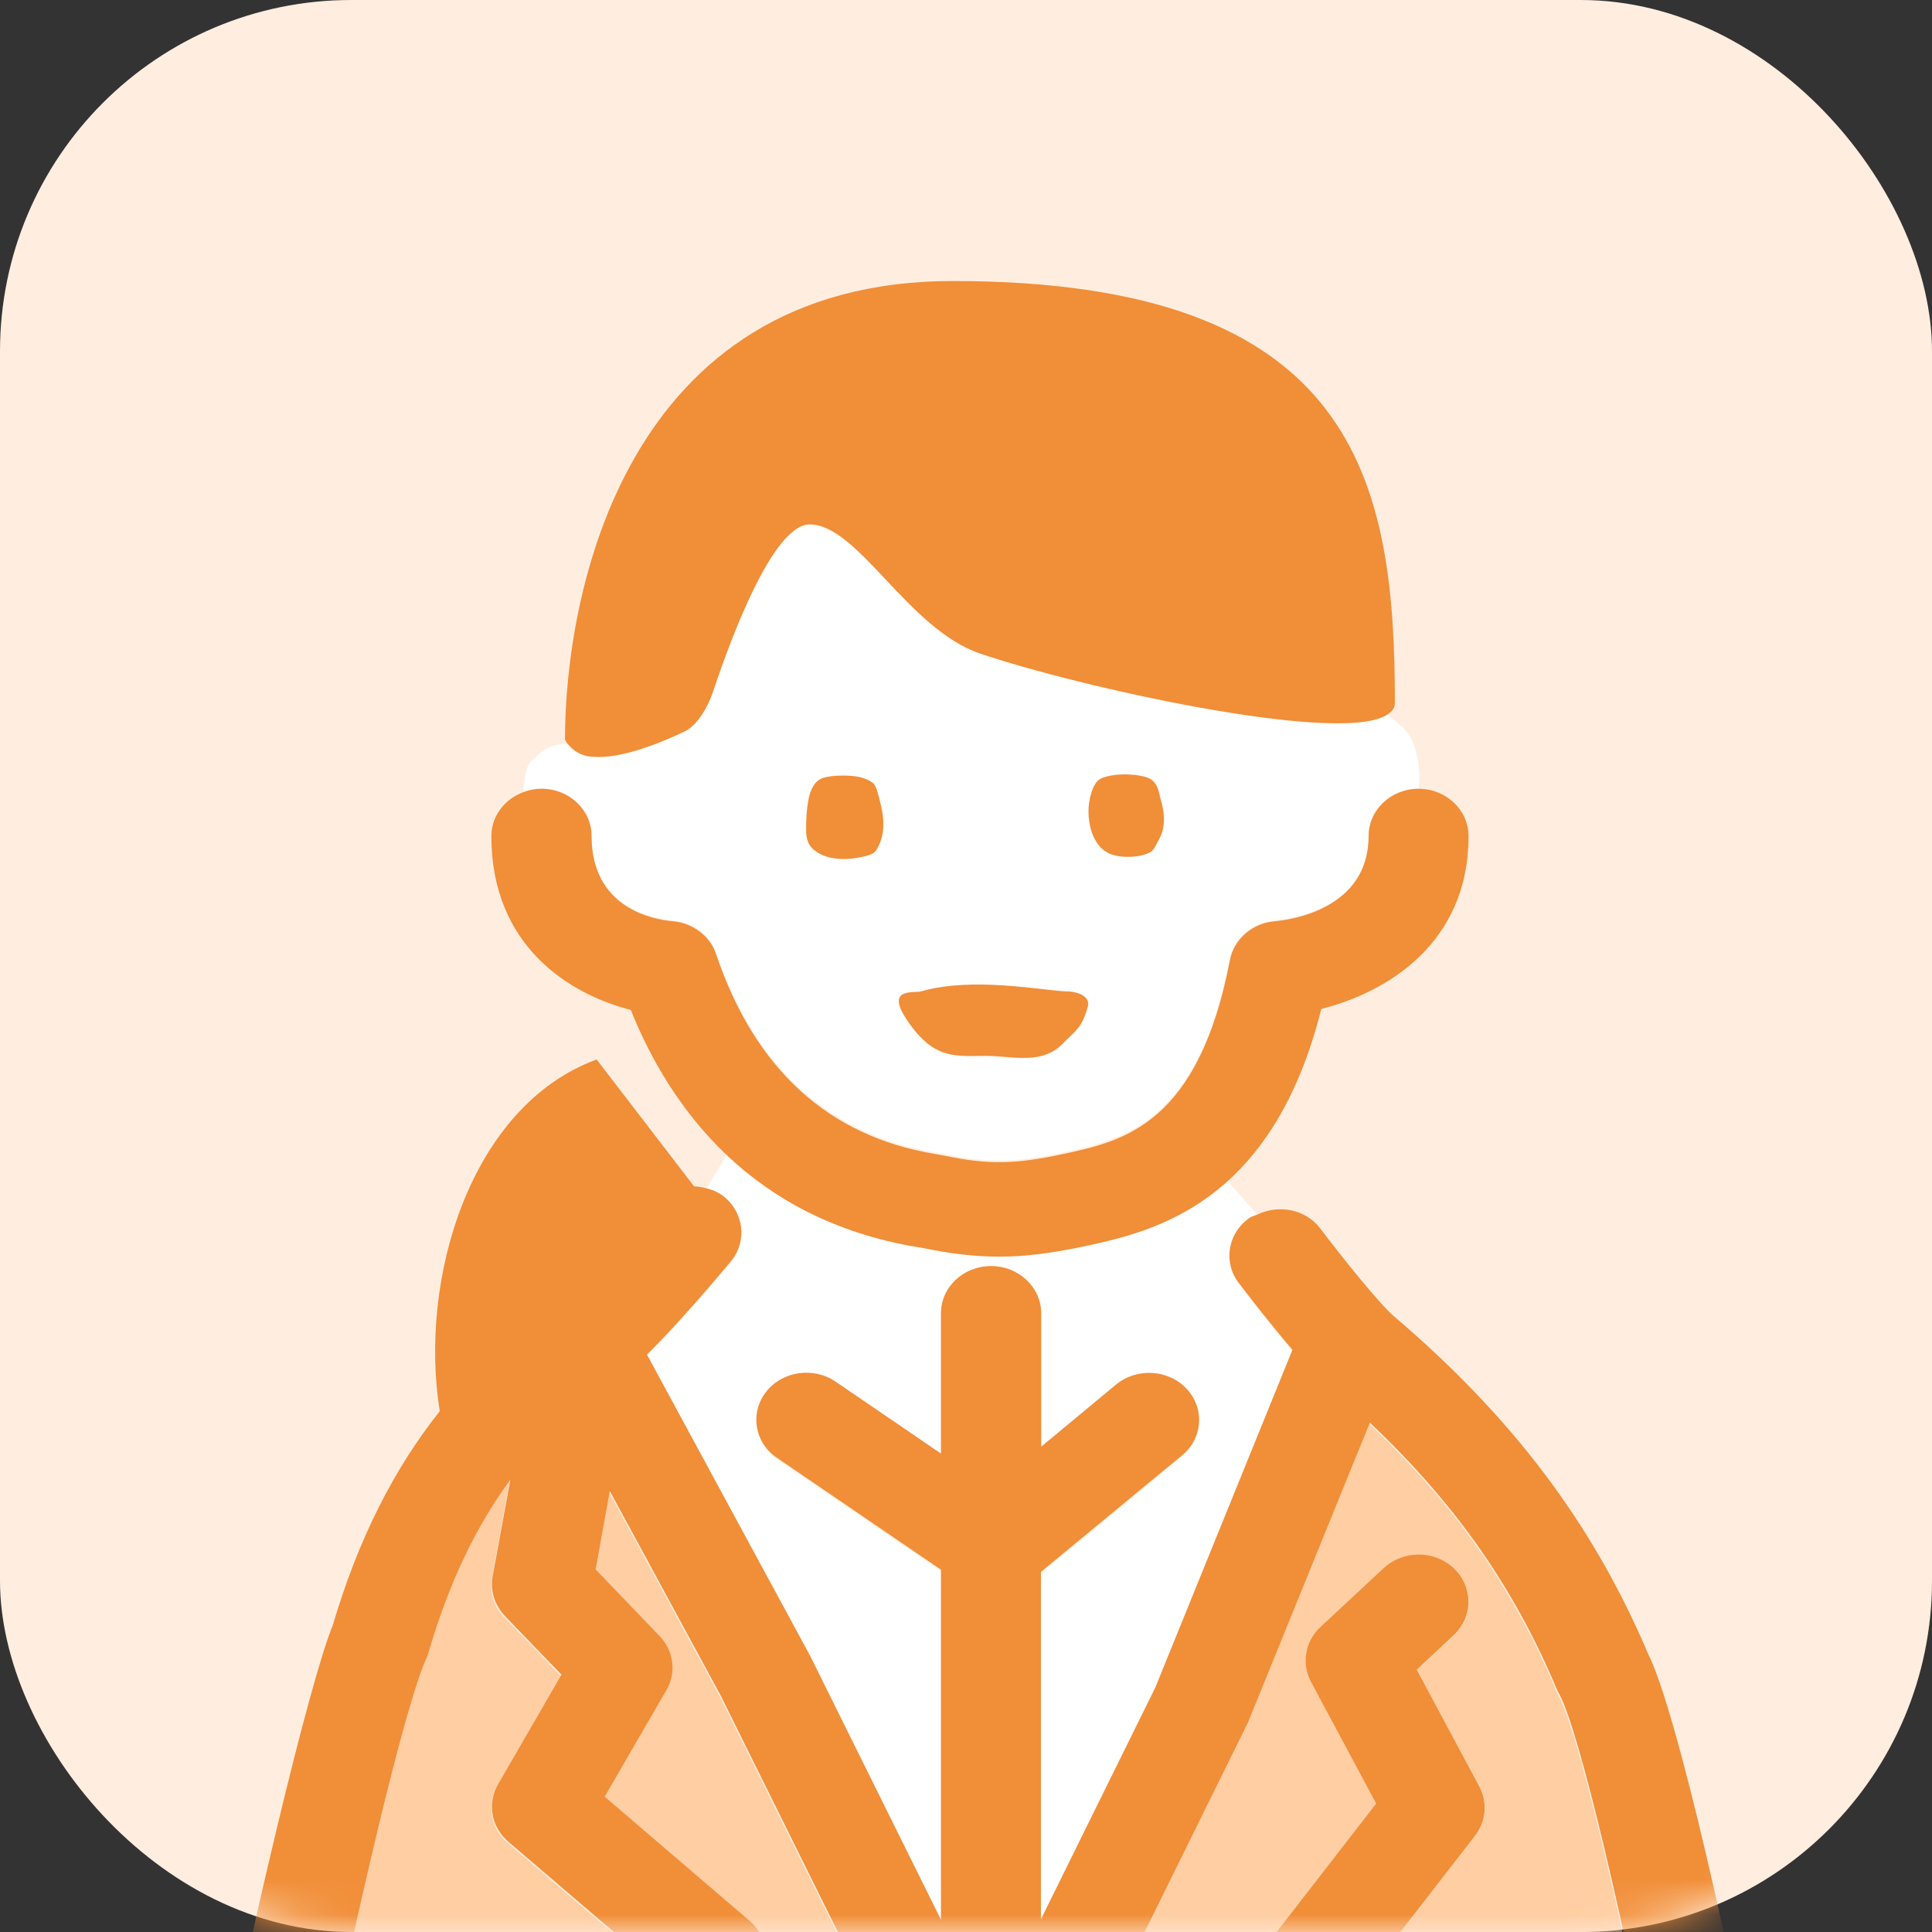 <svg width="55" height="55" viewBox="0 0 55 55" fill="none" xmlns="http://www.w3.org/2000/svg">
<rect x="0" y="0" width="55" height="55" fill="#333333" stroke="none"/>
<rect width="55" height="55" rx="10" fill="#FFEEDF"/>
<mask id="mask0_510_134" style="mask-type:alpha" maskUnits="userSpaceOnUse" x="0" y="0" width="55" height="55">
<rect width="55" height="55" rx="10" fill="#FFEEDF"/>
</mask>
<g mask="url(#mask0_510_134)">
<path d="M35.605 34.657C35.662 34.616 35.727 34.609 35.792 34.582L34.927 33.598C33.523 34.846 31.96 35.186 30.901 35.416C29.979 35.613 29.215 35.715 28.459 35.715C27.76 35.715 27.069 35.627 26.255 35.464L26.118 35.444C23.77 35.057 22.02 34.073 20.709 32.845L20.104 33.849C20.262 33.89 20.421 33.951 20.565 34.053C21.184 34.507 21.292 35.355 20.802 35.939C20.298 36.55 19.275 37.744 18.418 38.592L23.064 47.183L26.788 54.709V44.727L22.12 41.537C21.487 41.103 21.343 40.262 21.804 39.664C22.265 39.067 23.158 38.932 23.792 39.366L26.788 41.415V37.412C26.788 36.672 27.429 36.068 28.214 36.068C28.999 36.068 29.64 36.665 29.64 37.412V41.218L31.773 39.447C32.363 38.959 33.264 39.013 33.782 39.569C34.301 40.126 34.243 40.974 33.653 41.463L29.633 44.788V54.695L32.889 48.086L36.793 38.457C36.13 37.683 35.453 36.794 35.266 36.55C34.812 35.946 34.963 35.111 35.597 34.677L35.605 34.657Z" fill="white"/>
<path d="M39.444 20.315C38.003 21.122 30.678 19.494 27.897 18.552C25.844 17.853 24.418 14.89 23.05 14.89C22.02 14.89 20.838 18.043 20.305 19.616C20.132 20.139 19.816 20.613 19.491 20.762C18.822 21.081 17.683 21.549 16.884 21.481L16.855 21.596C16.855 21.596 16.812 21.535 16.74 21.468C16.538 21.434 16.372 21.339 16.243 21.203C15.947 21.135 15.559 21.203 15.112 21.685C14.975 21.827 14.918 22.146 14.903 22.539C15.062 22.485 15.234 22.444 15.415 22.444C16.2 22.444 16.841 23.041 16.841 23.787C16.841 25.841 18.605 26.153 19.146 26.201C19.715 26.248 20.212 26.614 20.384 27.13C21.494 30.392 23.583 32.297 26.601 32.799C26.709 32.819 26.795 32.833 26.86 32.846C28.128 33.111 28.891 33.097 30.253 32.806C31.974 32.433 34.113 31.972 35.014 27.299C35.129 26.703 35.655 26.248 36.303 26.201C36.742 26.16 38.961 25.862 38.961 23.787C38.961 23.048 39.595 22.444 40.387 22.444C40.387 22.444 40.531 21.224 39.897 20.674C39.753 20.545 39.595 20.423 39.436 20.308L39.444 20.315ZM24.987 24.119C24.951 24.18 24.908 24.241 24.843 24.289C24.786 24.323 24.706 24.343 24.634 24.363C24.353 24.431 24.044 24.465 23.748 24.424C23.453 24.377 23.179 24.248 23.05 24.051C22.963 23.922 22.956 23.773 22.949 23.631C22.942 23.339 22.963 23.054 23.014 22.77C23.071 22.478 23.186 22.227 23.431 22.146C23.676 22.064 24.296 22.058 24.562 22.146C24.656 22.18 24.75 22.213 24.822 22.268C24.915 22.342 24.951 22.451 24.98 22.553C25.131 23.075 25.261 23.631 24.987 24.126V24.119ZM30.973 28.669C30.8 29.273 30.656 29.32 30.253 29.727C29.712 30.27 28.992 30.114 28.301 30.073C27.667 30.032 27.09 30.175 26.529 29.802C26.169 29.558 25.909 29.185 25.787 28.988C25.232 28.127 26.039 28.29 26.212 28.242C26.766 28.079 27.465 28.018 28.272 28.052C29.172 28.093 29.82 28.208 30.39 28.242C30.872 28.269 31.038 28.473 30.98 28.676L30.973 28.669ZM32.968 23.936C32.925 24.004 32.853 24.18 32.774 24.227C32.478 24.411 31.837 24.424 31.528 24.248C31.11 24.011 30.994 23.448 30.994 23.102C30.994 22.756 31.117 22.288 31.311 22.173C31.578 22.017 32.233 21.983 32.673 22.125C32.983 22.227 33.011 22.62 33.04 22.695C33.17 23.109 33.22 23.543 32.975 23.936H32.968Z" fill="white"/>
<path d="M44.291 48.109C43.074 45.217 41.41 42.832 38.975 40.535L35.504 49.078L29.489 61.266C29.489 61.266 29.475 61.286 29.468 61.3C29.417 61.388 29.359 61.469 29.295 61.544C29.28 61.564 29.259 61.584 29.244 61.605C29.165 61.686 29.078 61.761 28.978 61.822C28.963 61.828 28.949 61.835 28.934 61.849C28.848 61.896 28.754 61.937 28.654 61.971C28.625 61.977 28.596 61.991 28.567 61.998C28.452 62.025 28.337 62.045 28.207 62.045C28.084 62.045 27.962 62.025 27.847 61.998C27.818 61.991 27.789 61.984 27.76 61.971C27.66 61.937 27.566 61.903 27.48 61.849C27.465 61.842 27.443 61.835 27.429 61.822C27.328 61.761 27.242 61.686 27.163 61.605C27.141 61.584 27.127 61.564 27.112 61.544C27.047 61.469 26.99 61.388 26.939 61.3C26.939 61.286 26.925 61.279 26.918 61.266L20.5 48.313L17.338 42.48L16.934 44.715L18.757 46.612C19.16 47.032 19.239 47.649 18.951 48.15L17.194 51.185L21.314 54.715C21.897 55.209 21.94 56.056 21.407 56.605C21.126 56.896 20.738 57.045 20.356 57.045C20.017 57.045 19.671 56.93 19.398 56.7L14.449 52.466C13.967 52.052 13.844 51.375 14.154 50.833L15.962 47.71L14.348 46.036C14.053 45.732 13.931 45.318 14.003 44.912L14.507 42.161C13.527 43.496 12.757 45.115 12.18 47.073C12.166 47.134 12.137 47.195 12.116 47.249C10.92 49.844 6.526 70.683 6.836 75.025H6.937C6.937 75.025 6.958 75.025 6.965 75.025H10.372C11.129 75.032 11.734 75.588 11.784 76.285C11.856 76.299 11.928 76.313 12 76.333L13.009 66.157C13.081 65.419 13.772 64.897 14.557 64.951C15.342 65.019 15.919 65.669 15.839 66.408L15.119 73.65H18.195C18.98 73.65 19.621 74.246 19.621 74.992C19.621 75.737 18.987 76.333 18.195 76.333H14.853L13.83 86.637H23.727C24.872 86.637 25.873 85.953 26.226 84.93L27.112 82.376C27.292 81.847 27.811 81.475 28.401 81.455C28.985 81.427 29.54 81.753 29.777 82.267L31.146 85.269C31.564 86.19 32.55 86.746 33.602 86.773L42.217 86.664L41.215 76.34H37.384C36.598 76.34 35.957 75.743 35.957 74.998C35.957 74.253 36.598 73.657 37.384 73.657H40.956L40.258 66.415C40.185 65.676 40.762 65.026 41.547 64.958C42.332 64.897 43.023 65.432 43.096 66.171L44.248 78.067C44.385 77.81 44.55 77.566 44.745 77.349C44.471 77.105 44.306 76.766 44.306 76.387C44.306 75.649 44.94 75.046 45.732 75.046H49.182C49.636 70.723 45.508 50.332 44.363 48.265C44.342 48.225 44.313 48.17 44.291 48.123V48.109ZM28.207 71.408C27.364 71.408 26.68 70.764 26.68 69.972C26.68 69.179 27.364 68.535 28.207 68.535C29.05 68.535 29.734 69.179 29.734 69.972C29.734 70.764 29.05 71.408 28.207 71.408ZM42.001 52.256L32.14 64.951C31.859 65.311 31.427 65.5 30.987 65.5C30.699 65.5 30.404 65.419 30.152 65.243C29.518 64.809 29.381 63.969 29.842 63.373L39.184 51.341L37.326 47.879C37.045 47.358 37.153 46.734 37.6 46.321L39.393 44.654C39.955 44.133 40.855 44.139 41.403 44.661C41.957 45.19 41.95 46.036 41.388 46.558L40.337 47.54L42.123 50.867C42.368 51.314 42.318 51.856 42.001 52.262V52.256Z" fill="#FFCEA3"/>
<path d="M40.387 22.455C39.602 22.455 38.961 23.054 38.961 23.802C38.961 25.885 36.735 26.185 36.303 26.225C35.662 26.273 35.129 26.729 35.014 27.328C34.113 32.024 31.974 32.487 30.253 32.855C28.891 33.147 28.128 33.161 26.86 32.895C26.795 32.882 26.709 32.868 26.601 32.848C23.583 32.344 21.487 30.432 20.384 27.158C20.212 26.641 19.715 26.273 19.146 26.225C18.605 26.178 16.841 25.865 16.841 23.802C16.841 23.061 16.207 22.455 15.415 22.455C15.234 22.455 15.062 22.489 14.903 22.55C14.37 22.741 13.988 23.231 13.988 23.802C13.988 26.94 16.221 28.308 17.957 28.75C18.519 30.152 19.383 31.65 20.701 32.895C22.005 34.127 23.756 35.107 26.111 35.502L26.248 35.523C27.062 35.693 27.753 35.774 28.452 35.774C29.208 35.774 29.965 35.672 30.894 35.475C31.96 35.243 33.516 34.903 34.92 33.651C36.008 32.678 37.002 31.16 37.614 28.723C39.465 28.254 41.806 26.872 41.806 23.802C41.806 23.061 41.172 22.455 40.38 22.455H40.387Z" fill="#F18E38"/>
<path d="M27.127 8C17.755 8 16.084 16.95 16.084 21.054C16.12 21.142 16.185 21.204 16.243 21.265C16.372 21.401 16.538 21.49 16.74 21.53C16.783 21.537 16.834 21.537 16.884 21.544C17.683 21.612 18.822 21.142 19.491 20.823C19.816 20.666 20.132 20.197 20.305 19.672C20.831 18.093 22.02 14.929 23.05 14.929C24.425 14.929 25.844 17.903 27.897 18.604C30.678 19.55 38.003 21.183 39.444 20.373C39.602 20.285 39.71 20.169 39.71 20.02C39.71 13.697 38.637 8 27.127 8Z" fill="#F18E38"/>
<path d="M30.382 28.226C29.82 28.192 29.172 28.076 28.265 28.036C27.458 28.002 26.759 28.063 26.204 28.226C26.032 28.274 25.225 28.111 25.779 28.975C25.902 29.166 26.161 29.547 26.521 29.792C27.076 30.166 27.66 30.03 28.293 30.064C28.985 30.105 29.712 30.261 30.245 29.717C30.649 29.308 30.793 29.268 30.966 28.655C31.023 28.451 30.858 28.247 30.375 28.22L30.382 28.226Z" fill="#F18E38"/>
<path d="M32.666 22.137C32.219 21.994 31.571 22.029 31.304 22.185C31.11 22.301 30.98 22.77 30.987 23.117C30.987 23.465 31.103 24.036 31.52 24.268C31.83 24.445 32.471 24.431 32.767 24.247C32.846 24.2 32.925 24.023 32.961 23.955C33.206 23.56 33.155 23.124 33.026 22.709C33.004 22.634 32.975 22.239 32.658 22.137H32.666Z" fill="#F18E38"/>
<path d="M24.822 22.27C24.75 22.215 24.656 22.181 24.562 22.147C24.303 22.052 23.676 22.059 23.431 22.147C23.186 22.229 23.071 22.474 23.014 22.773C22.963 23.059 22.942 23.352 22.949 23.638C22.949 23.78 22.97 23.93 23.05 24.06C23.179 24.257 23.453 24.393 23.748 24.434C24.044 24.482 24.346 24.441 24.634 24.373C24.706 24.352 24.786 24.332 24.843 24.298C24.915 24.257 24.958 24.196 24.987 24.128C25.261 23.631 25.131 23.073 24.98 22.549C24.951 22.447 24.915 22.338 24.822 22.263V22.27Z" fill="#F18E38"/>
<path d="M50.479 77.679C50.579 77.659 50.68 77.625 50.774 77.591C50.803 77.577 50.824 77.564 50.853 77.55C50.918 77.516 50.983 77.482 51.04 77.442C51.055 77.435 51.069 77.428 51.076 77.421C51.854 76.846 53.021 75.972 50.486 62.05C49.384 56.007 47.727 48.663 46.913 47.071C45.357 43.399 43.059 40.343 39.681 37.471C39.285 37.132 38.212 35.804 37.585 34.971C37.167 34.422 36.404 34.28 35.785 34.578C35.727 34.605 35.655 34.619 35.597 34.653C34.956 35.08 34.805 35.92 35.266 36.523C35.453 36.767 36.13 37.654 36.793 38.426L32.889 48.04L29.633 54.638V44.747L33.652 41.428C34.243 40.94 34.301 40.093 33.782 39.537C33.264 38.982 32.363 38.928 31.772 39.415L29.64 41.184V37.383C29.64 36.645 28.999 36.042 28.214 36.042C27.429 36.042 26.788 36.638 26.788 37.383V41.38L23.791 39.334C23.158 38.901 22.265 39.029 21.803 39.632C21.343 40.228 21.479 41.068 22.12 41.502L26.788 44.686V54.652L23.064 47.139L18.418 38.562C19.275 37.715 20.291 36.523 20.802 35.913C21.285 35.33 21.177 34.49 20.565 34.029C20.421 33.928 20.269 33.867 20.104 33.826C19.988 33.799 19.873 33.779 19.758 33.772L16.985 30.161C13.383 31.482 11.914 36.421 12.519 40.174C11.208 41.82 10.192 43.833 9.472 46.271C8.817 47.857 7.095 55.024 5.806 61.596C2.989 75.965 4.106 76.791 4.92 77.401C4.934 77.408 4.949 77.415 4.963 77.421C5.021 77.462 5.085 77.496 5.15 77.53C5.179 77.543 5.201 77.557 5.229 77.57C5.323 77.611 5.417 77.638 5.525 77.659V79.102L4.603 81.29C4.538 81.439 4.509 81.588 4.502 81.744C4.488 82.164 4.416 82.807 4.329 83.546C4.156 85.043 3.94 86.899 4.027 88.62C4.106 90.016 5.186 91.669 7.246 93.532C7.52 93.782 7.88 93.904 8.233 93.904C8.608 93.904 8.982 93.769 9.256 93.498C9.386 93.369 9.479 93.22 9.551 93.064C9.76 92.57 9.652 91.994 9.22 91.601C7.527 90.07 6.901 88.966 6.872 88.484C6.793 86.974 6.994 85.233 7.16 83.837C7.239 83.153 7.311 82.55 7.34 82.062L8.276 79.84C8.341 79.684 8.377 79.515 8.377 79.345V77.679H10.387C11.172 77.679 11.806 77.083 11.813 76.344C11.813 76.317 11.813 76.283 11.806 76.256C11.755 75.558 11.15 75.003 10.394 75.003H6.987C6.987 75.003 6.965 74.989 6.958 74.989H6.857C6.555 70.647 10.941 49.808 12.137 47.213C12.166 47.152 12.188 47.098 12.202 47.037C12.771 45.079 13.549 43.46 14.528 42.125L14.024 44.876C13.952 45.282 14.082 45.696 14.37 46L15.983 47.674L14.176 50.797C13.866 51.339 13.981 52.01 14.471 52.43L19.419 56.664C19.693 56.901 20.039 57.009 20.377 57.009C20.766 57.009 21.148 56.86 21.429 56.569C21.955 56.02 21.912 55.173 21.335 54.679L17.215 51.149L18.973 48.114C19.261 47.613 19.182 46.996 18.778 46.576L16.956 44.679L17.359 42.444L20.521 48.277L26.939 61.23C26.939 61.23 26.954 61.25 26.961 61.264C27.011 61.352 27.062 61.433 27.134 61.508C27.148 61.528 27.17 61.548 27.184 61.569C27.263 61.65 27.35 61.724 27.451 61.785C27.465 61.792 27.48 61.799 27.501 61.812C27.587 61.86 27.681 61.901 27.782 61.934C27.811 61.941 27.84 61.955 27.868 61.962C27.984 61.989 28.106 62.009 28.229 62.009C28.351 62.009 28.474 61.989 28.589 61.962C28.617 61.955 28.646 61.948 28.675 61.934C28.776 61.901 28.87 61.867 28.956 61.812C28.971 61.806 28.985 61.799 28.999 61.785C29.1 61.724 29.187 61.65 29.266 61.569C29.287 61.548 29.302 61.528 29.316 61.508C29.381 61.433 29.439 61.352 29.489 61.264C29.489 61.25 29.503 61.243 29.511 61.23L35.525 49.042L38.997 40.499C41.424 42.796 43.096 45.181 44.313 48.073C44.334 48.121 44.356 48.175 44.385 48.216C45.53 50.282 49.657 70.674 49.204 74.996H45.753C44.968 74.996 44.327 75.592 44.327 76.338C44.327 76.717 44.5 77.056 44.767 77.299C45.026 77.53 45.364 77.672 45.753 77.672H47.648V79.345C47.648 79.515 47.684 79.684 47.749 79.84L48.685 82.062C48.714 82.55 48.786 83.153 48.865 83.837C49.031 85.239 49.233 86.981 49.153 88.484C49.124 88.966 48.498 90.076 46.805 91.608C46.33 92.041 46.265 92.705 46.575 93.22C46.632 93.315 46.675 93.416 46.762 93.498C47.043 93.769 47.417 93.904 47.785 93.904C48.152 93.904 48.498 93.782 48.772 93.532C50.831 91.669 51.912 90.016 51.991 88.613C52.078 86.892 51.861 85.036 51.689 83.539C51.602 82.8 51.53 82.157 51.516 81.737C51.516 81.581 51.48 81.425 51.415 81.283L50.493 79.095V77.652L50.479 77.679Z" fill="#F18E38"/>
<path d="M40.33 47.536L41.381 46.552C41.943 46.03 41.943 45.182 41.396 44.653C40.841 44.123 39.941 44.123 39.386 44.646L37.593 46.315C37.153 46.722 37.045 47.353 37.319 47.876L39.177 51.343L29.835 63.392C29.374 63.989 29.511 64.831 30.145 65.265C30.397 65.441 30.692 65.523 30.98 65.523C31.419 65.523 31.852 65.333 32.133 64.973L41.993 52.258C42.31 51.851 42.354 51.315 42.116 50.861L40.33 47.529V47.536Z" fill="#F18E38"/>
</g>
</svg>

